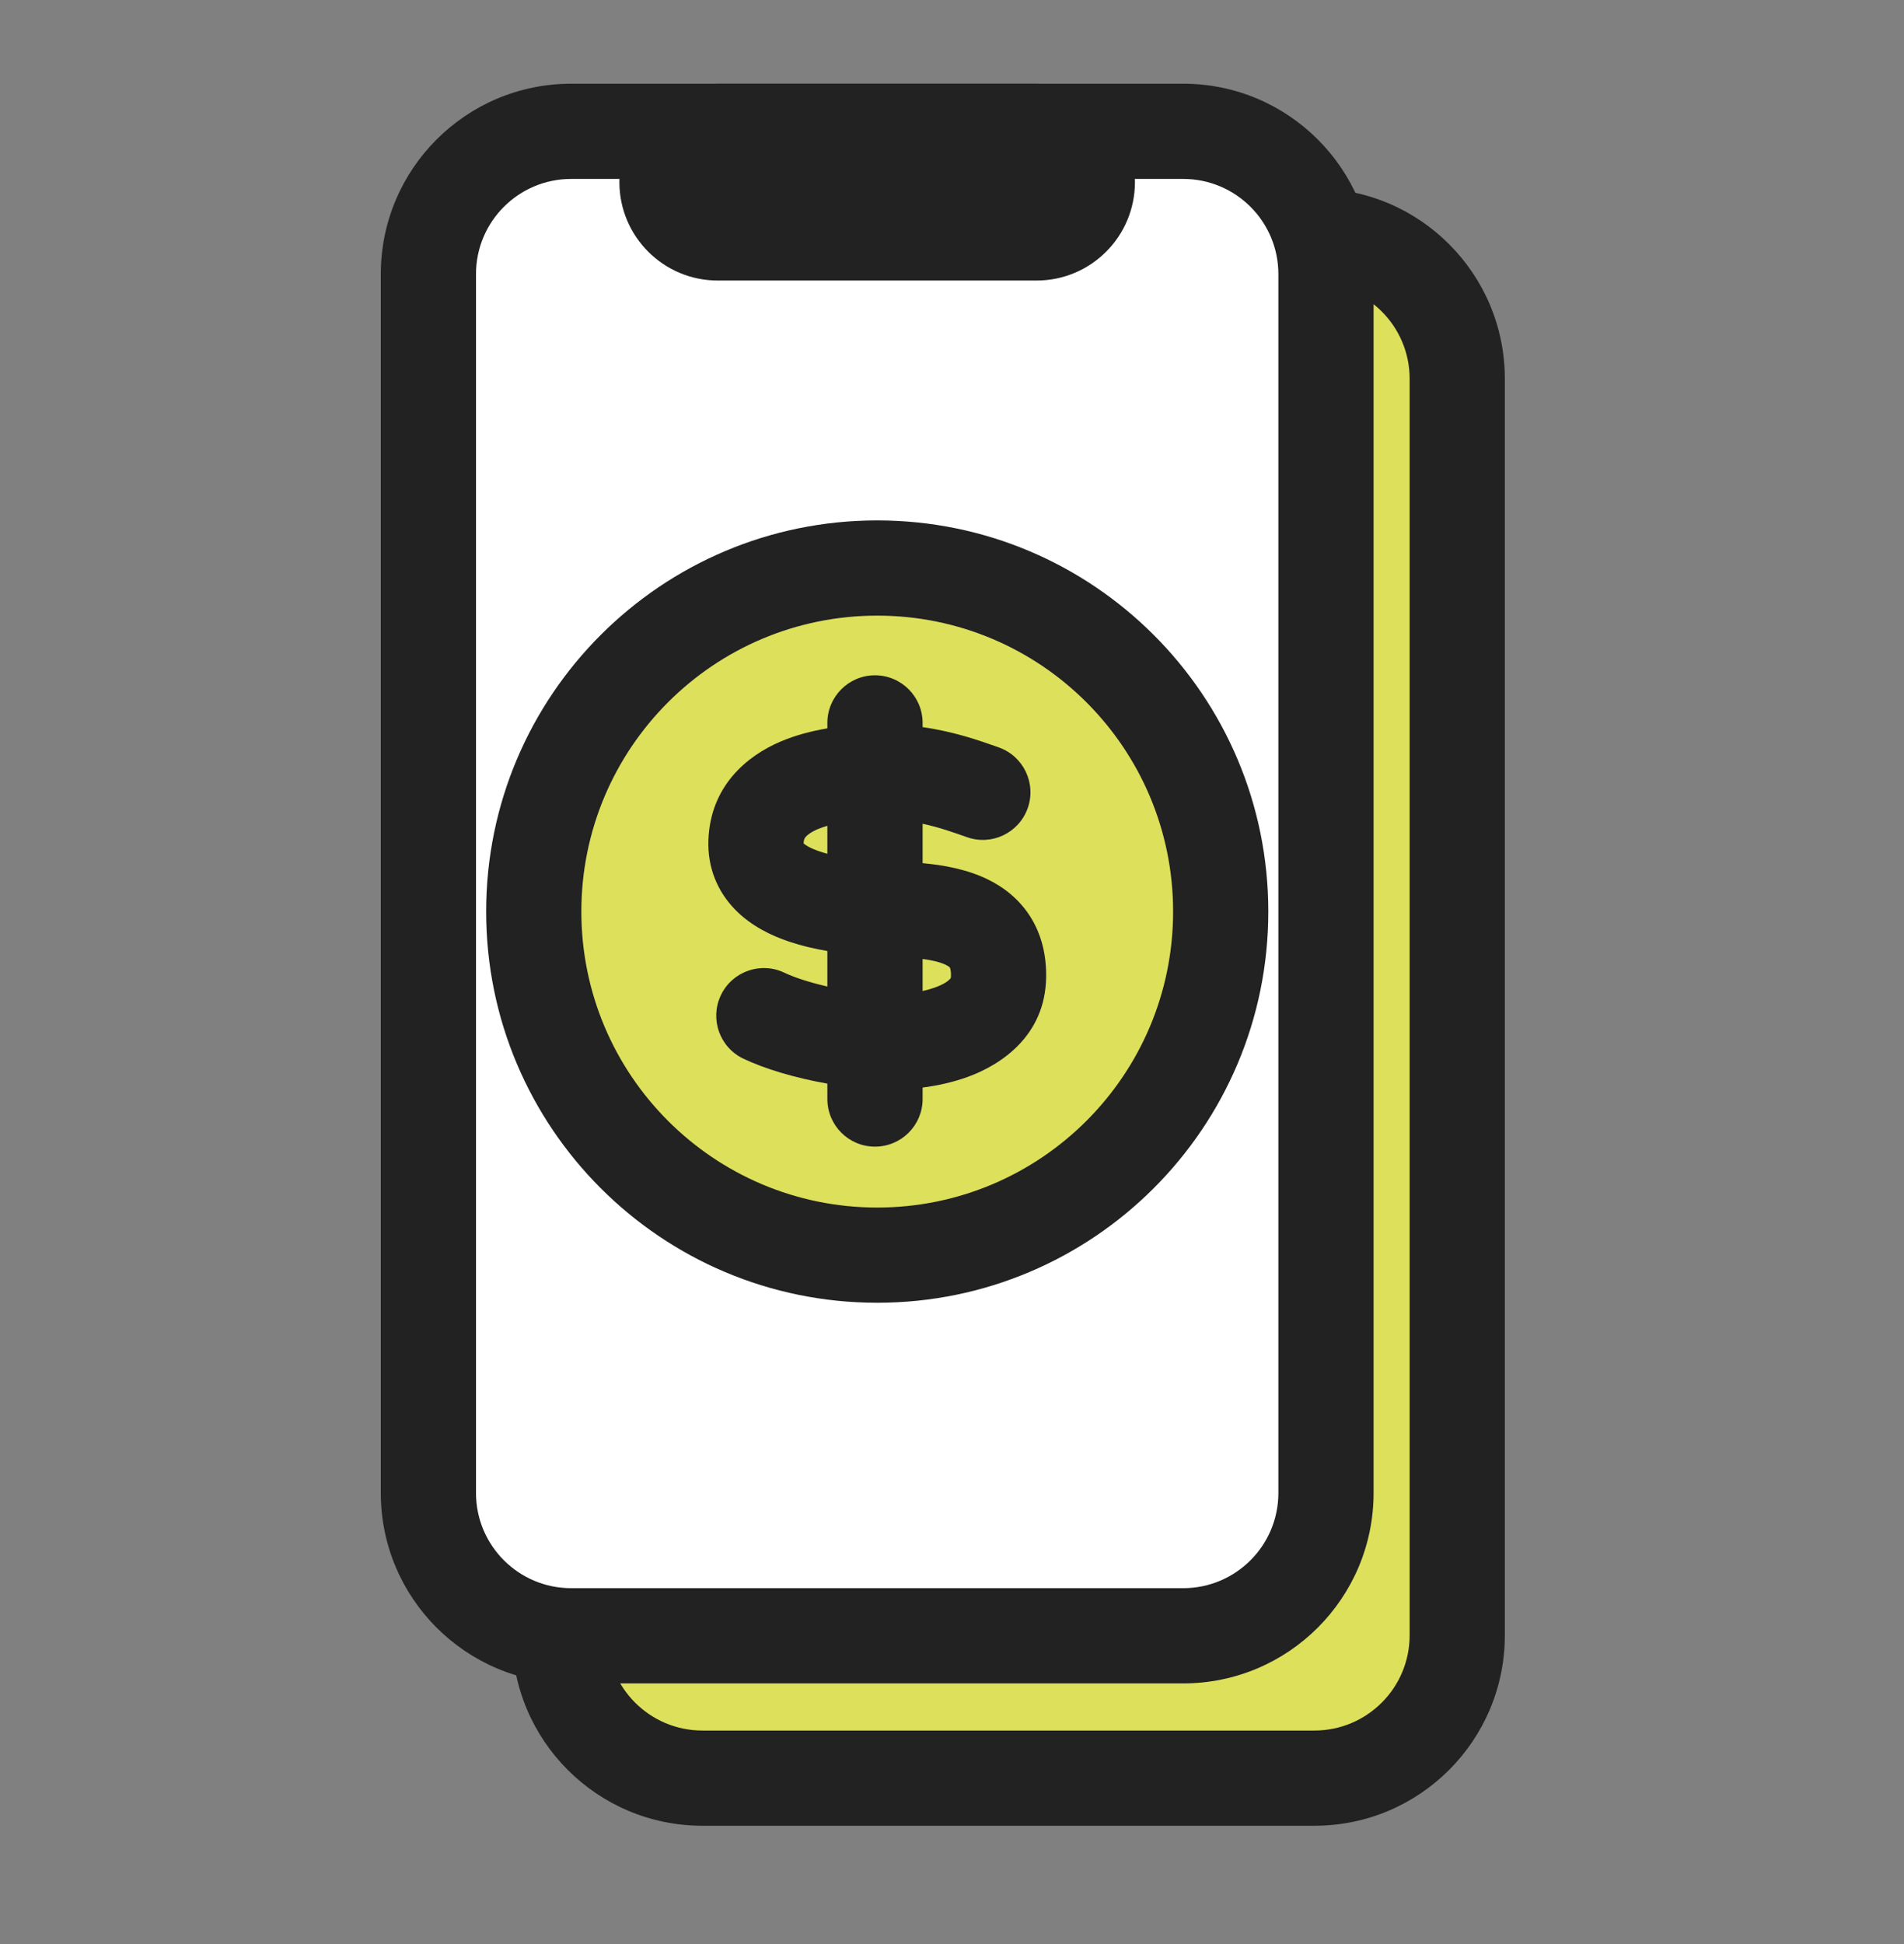 <svg width="48" height="49" viewBox="0 0 48 49" fill="none" xmlns="http://www.w3.org/2000/svg">
<rect x="0" y="0" width="48" height="49" fill="#808080" stroke="none"/>
<path d="M33.138 5.948H17.709C15.721 5.948 14.109 7.56 14.109 9.548V41.218C14.109 43.206 15.721 44.818 17.709 44.818H33.138C35.126 44.818 36.738 43.206 36.738 41.218V9.548C36.738 7.56 35.126 5.948 33.138 5.948Z" fill="#DDE05B"/>
<path fill-rule="evenodd" clip-rule="evenodd" d="M17.708 7.148C16.383 7.148 15.308 8.222 15.308 9.548V41.218C15.308 42.543 16.383 43.618 17.708 43.618H33.137C34.462 43.618 35.537 42.543 35.537 41.218V9.548C35.537 8.222 34.462 7.148 33.137 7.148H17.708ZM12.908 9.548C12.908 6.897 15.057 4.748 17.708 4.748H33.137C35.788 4.748 37.937 6.897 37.937 9.548V41.218C37.937 43.869 35.788 46.018 33.137 46.018H17.708C15.057 46.018 12.908 43.869 12.908 41.218V9.548Z" fill="#222222"/>
<path d="M29.827 3.31H14.399C12.411 3.31 10.799 4.922 10.799 6.91V37.63C10.799 39.618 12.411 41.23 14.399 41.23H29.827C31.816 41.23 33.427 39.618 33.427 37.63V6.91C33.427 4.922 31.816 3.31 29.827 3.31Z" fill="white"/>
<path fill-rule="evenodd" clip-rule="evenodd" d="M14.4 4.51C13.074 4.51 12 5.584 12 6.91V37.63C12 38.955 13.074 40.03 14.4 40.03H29.828C31.154 40.03 32.228 38.955 32.228 37.63V6.91C32.228 5.584 31.154 4.51 29.828 4.51H14.4ZM9.6 6.91C9.6 4.259 11.749 2.11 14.4 2.11H29.828C32.479 2.11 34.628 4.259 34.628 6.91V37.63C34.628 40.281 32.479 42.43 29.828 42.43H14.4C11.749 42.43 9.6 40.281 9.6 37.63V6.91Z" fill="#222222"/>
<path d="M26.133 3.31H18.097C17.39 3.31 16.816 3.883 16.816 4.59C16.816 5.298 17.39 5.871 18.097 5.871H26.133C26.84 5.871 27.414 5.298 27.414 4.59C27.414 3.883 26.84 3.31 26.133 3.31Z" fill="#222222"/>
<path fill-rule="evenodd" clip-rule="evenodd" d="M18.096 4.51C18.051 4.51 18.015 4.546 18.015 4.59C18.015 4.635 18.051 4.671 18.096 4.671H26.132C26.176 4.671 26.212 4.635 26.212 4.59C26.212 4.546 26.176 4.51 26.132 4.51H18.096ZM15.615 4.59C15.615 3.22 16.726 2.11 18.096 2.11H26.132C27.502 2.11 28.612 3.22 28.612 4.59C28.612 5.96 27.502 7.071 26.132 7.071H18.096C16.726 7.071 15.615 5.96 15.615 4.59Z" fill="#222222"/>
<path d="M22.114 31.636C26.897 31.636 30.773 27.759 30.773 22.977C30.773 18.194 26.897 14.317 22.114 14.317C17.332 14.317 13.455 18.194 13.455 22.977C13.455 27.759 17.332 31.636 22.114 31.636Z" fill="#DDE05B"/>
<path fill-rule="evenodd" clip-rule="evenodd" d="M22.115 15.517C17.995 15.517 14.656 18.857 14.656 22.976C14.656 27.096 17.995 30.436 22.115 30.436C26.235 30.436 29.574 27.096 29.574 22.976C29.574 18.857 26.235 15.517 22.115 15.517ZM12.256 22.976C12.256 17.531 16.67 13.117 22.115 13.117C27.56 13.117 31.974 17.531 31.974 22.976C31.974 28.422 27.56 32.836 22.115 32.836C16.67 32.836 12.256 28.422 12.256 22.976Z" fill="#222222"/>
<path fill-rule="evenodd" clip-rule="evenodd" d="M22.058 17.021C22.721 17.021 23.259 17.558 23.259 18.221V18.327C24.055 18.441 24.677 18.661 25.136 18.823C25.15 18.828 25.164 18.833 25.178 18.838C25.803 19.059 26.13 19.745 25.909 20.369C25.688 20.994 25.003 21.322 24.378 21.101L24.375 21.1C24.027 20.977 23.669 20.85 23.259 20.763V21.756C23.789 21.804 24.374 21.91 24.889 22.159C25.291 22.353 25.69 22.653 25.977 23.109C26.265 23.567 26.384 24.093 26.373 24.646L26.373 24.647C26.345 26.104 25.244 26.838 24.384 27.148C24.018 27.279 23.632 27.363 23.259 27.412V27.701C23.259 28.364 22.721 28.901 22.058 28.901C21.396 28.901 20.858 28.364 20.858 27.701V27.313C20.031 27.166 19.276 26.939 18.739 26.683C18.141 26.397 17.888 25.681 18.174 25.083C18.459 24.485 19.176 24.231 19.774 24.517C20.012 24.631 20.393 24.759 20.858 24.865V23.97C20.534 23.915 20.207 23.839 19.897 23.735C19.447 23.584 18.937 23.341 18.533 22.927C18.096 22.479 17.832 21.878 17.859 21.167C17.912 19.813 18.823 19.055 19.679 18.69C20.061 18.528 20.467 18.424 20.858 18.358V18.221C20.858 17.558 21.396 17.021 22.058 17.021ZM20.858 20.814C20.773 20.839 20.693 20.867 20.618 20.898C20.434 20.977 20.346 21.052 20.309 21.097C20.287 21.124 20.262 21.16 20.258 21.258C20.301 21.298 20.417 21.378 20.662 21.46C20.725 21.482 20.791 21.501 20.858 21.519V20.814ZM23.259 24.171V24.979C23.368 24.954 23.473 24.925 23.571 24.89C23.79 24.811 23.899 24.729 23.943 24.682C23.966 24.659 23.973 24.649 23.974 24.6C23.976 24.509 23.966 24.454 23.959 24.425C23.952 24.397 23.946 24.387 23.945 24.387C23.945 24.386 23.942 24.382 23.931 24.372C23.918 24.361 23.892 24.343 23.844 24.319C23.71 24.254 23.517 24.205 23.259 24.171Z" fill="#222222"/>
</svg>
